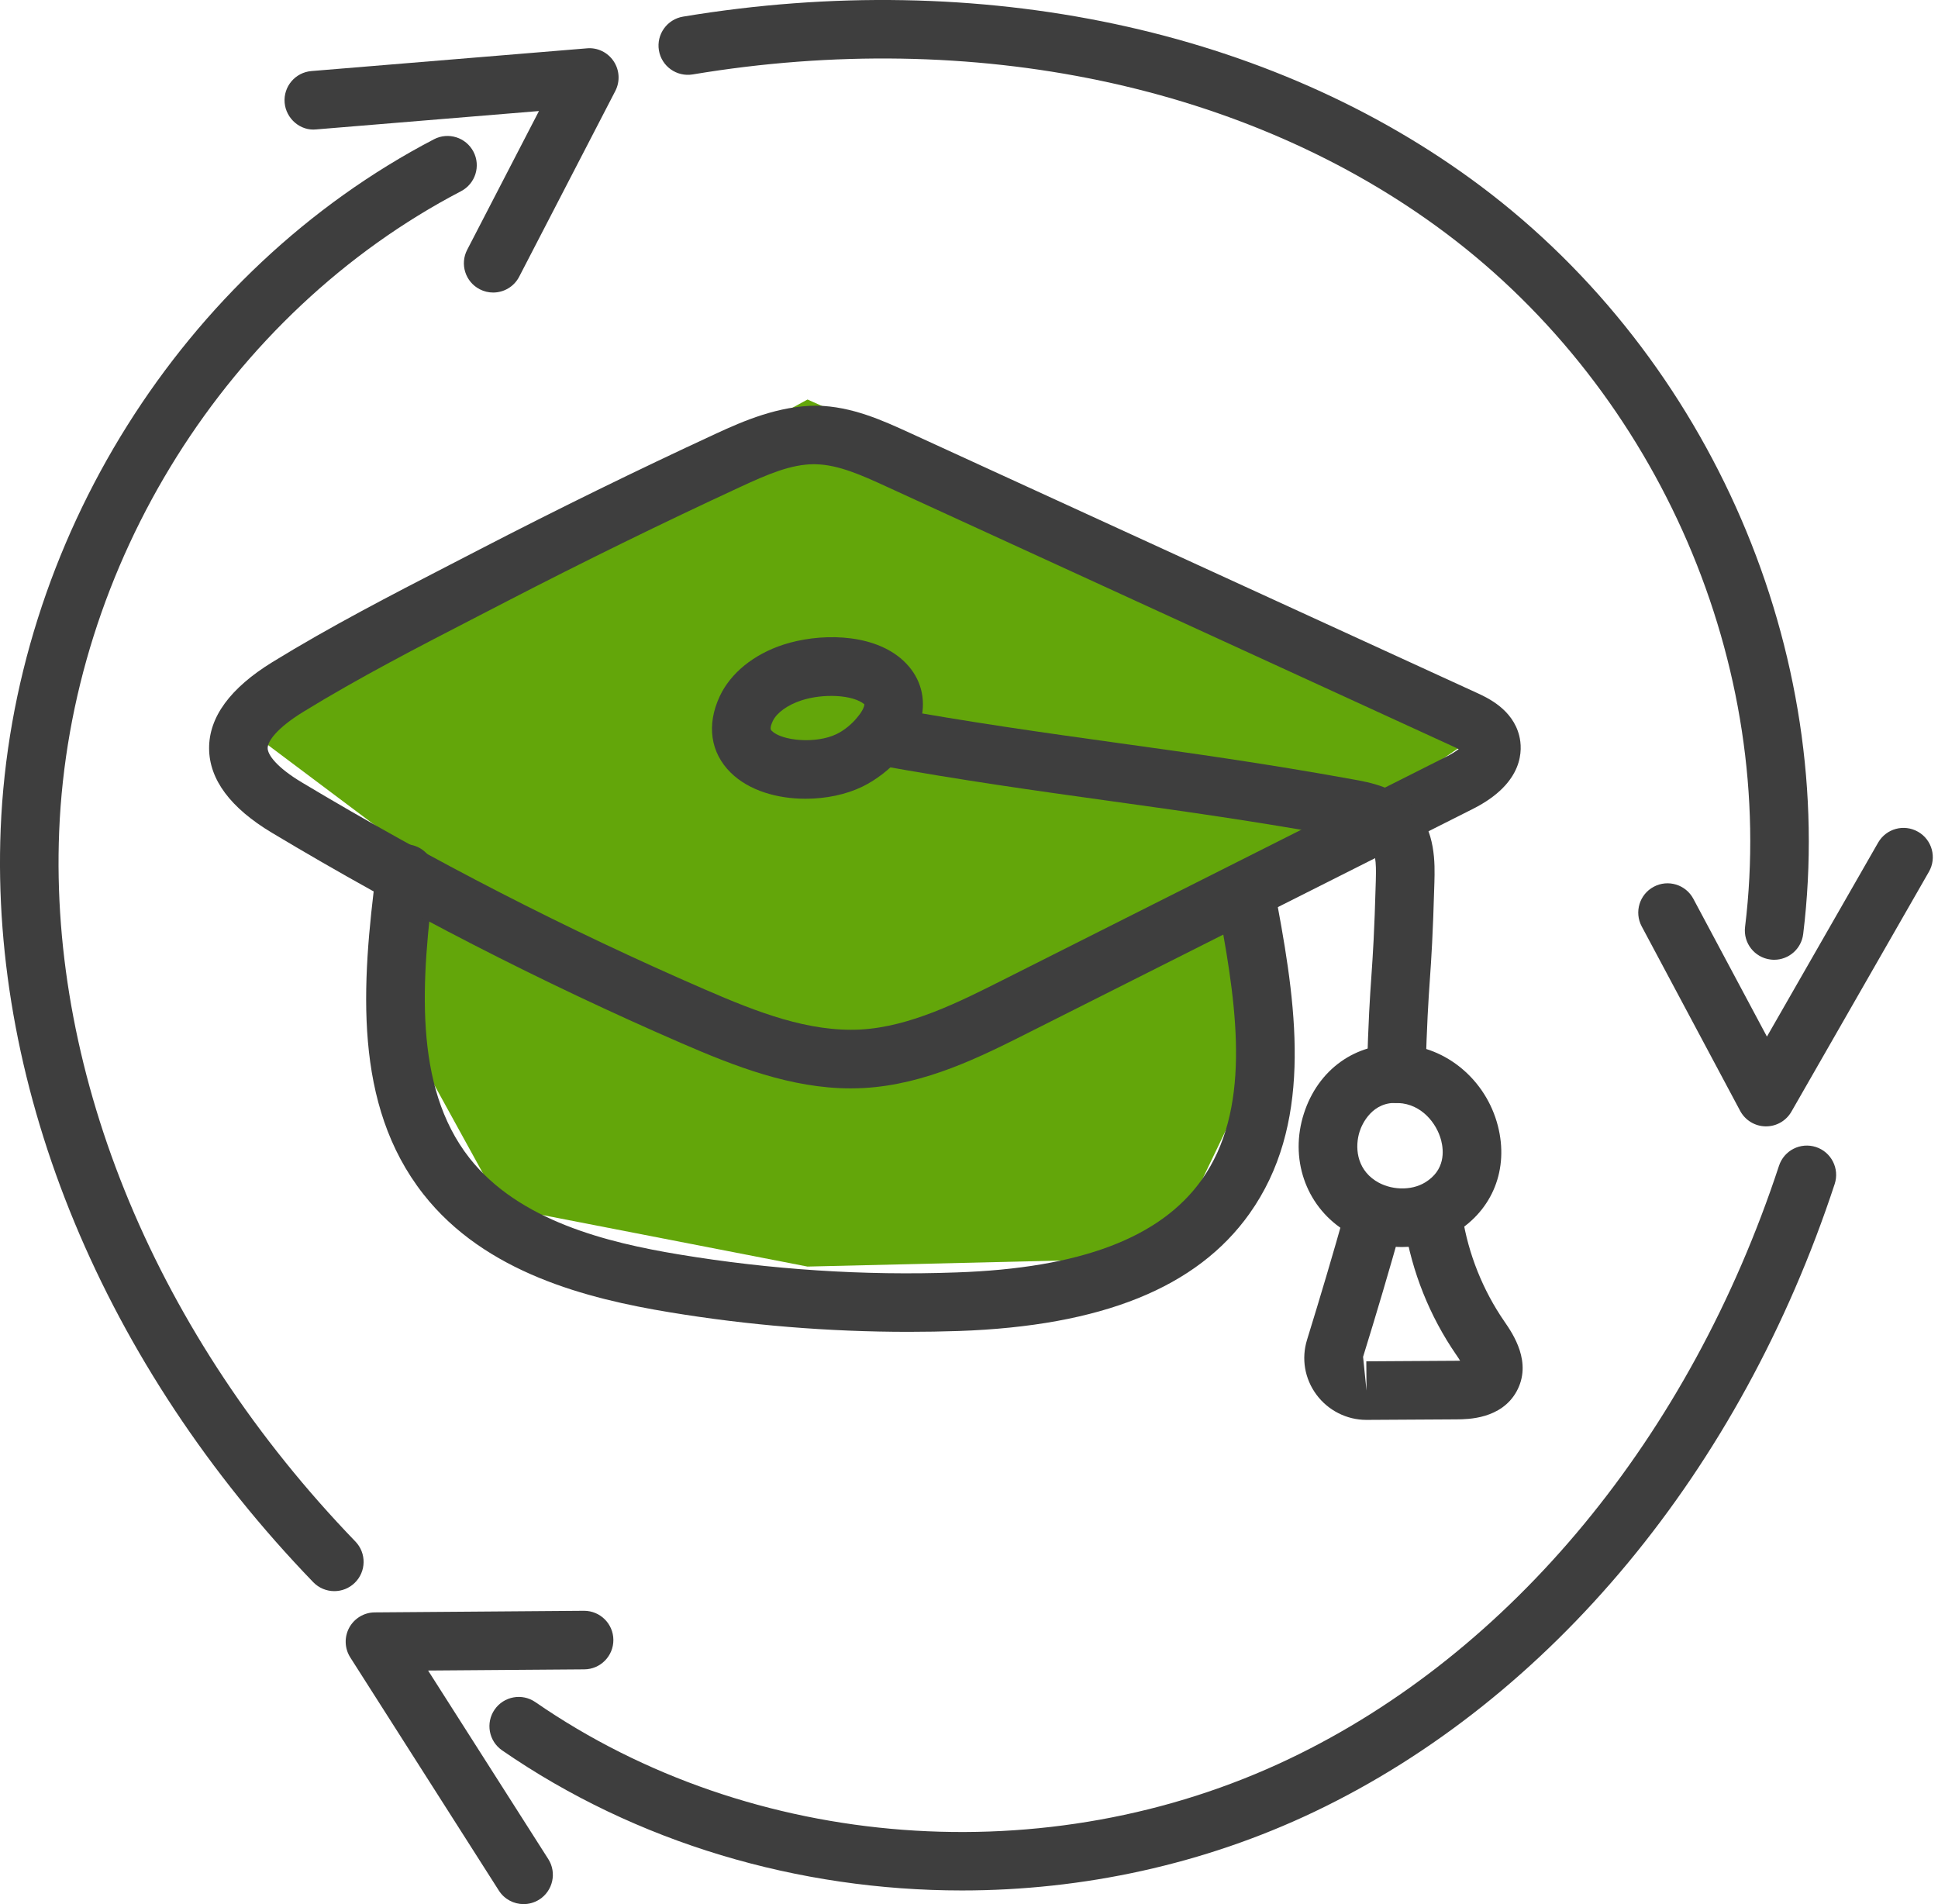 <svg width="114" height="112" viewBox="0 0 114 112" fill="none" xmlns="http://www.w3.org/2000/svg">
<path d="M21.5 36L14 42.5L24 50V61L29.5 71L47.5 74.5L68.5 74L74.5 61.5L72.5 52.5L77 50L88 42.5L65.5 31.5L47.5 23.5L42 26.5L21.5 36Z" fill="#63A60A"/>
<path d="M53.45 78.339C48.733 78.339 44.014 77.953 39.378 77.186C34.548 76.388 28.539 74.876 24.903 70.239C20.763 64.962 21.267 57.923 22.138 51.165C22.261 50.218 23.143 49.559 24.067 49.675C25.011 49.799 25.677 50.662 25.556 51.604C24.778 57.638 24.296 63.885 27.613 68.113C30.518 71.814 35.726 73.09 39.938 73.786C45.315 74.678 50.808 75.044 56.274 74.844C63.544 74.595 68.259 72.812 70.688 69.396C73.582 65.327 72.812 59.538 71.774 53.955C71.599 53.02 72.218 52.12 73.153 51.947C74.071 51.773 74.986 52.389 75.161 53.327C76.334 59.634 77.171 66.224 73.496 71.392C70.403 75.742 64.807 77.998 56.391 78.29C55.413 78.321 54.431 78.339 53.45 78.339Z" fill="#3E3E3E"/>
<path d="M50.041 64.019C46.533 64.019 43.211 62.714 40.096 61.364C31.832 57.779 23.724 53.614 15.992 48.982C13.554 47.52 12.311 45.851 12.3 44.025C12.289 42.179 13.543 40.47 16.028 38.942C19.413 36.861 22.997 35.01 26.465 33.222L28.212 32.319C32.808 29.941 37.473 27.655 42.083 25.522C43.725 24.762 45.802 23.86 48.06 23.862C50.115 23.905 51.925 24.733 53.522 25.464L86.863 40.75C87.495 41.039 88.98 41.717 89.368 43.28C89.563 44.063 89.684 46.044 86.645 47.578L60.547 60.718C57.69 62.158 54.449 63.791 50.824 63.997C50.564 64.01 50.301 64.019 50.041 64.019ZM47.892 27.305C46.538 27.305 45.172 27.889 43.532 28.649C38.969 30.76 34.347 33.025 29.798 35.378L28.044 36.284C24.634 38.043 21.106 39.864 17.831 41.876C16.29 42.825 15.743 43.599 15.745 44.005C15.747 44.4 16.279 45.138 17.764 46.026C25.366 50.581 33.34 54.677 41.466 58.201C44.555 59.542 47.578 60.718 50.631 60.556C53.538 60.392 56.438 58.93 58.998 57.64L85.095 44.5C85.423 44.334 85.651 44.182 85.804 44.063C85.712 44.016 85.589 43.955 85.429 43.884L52.089 28.595C50.734 27.976 49.33 27.334 47.991 27.308C47.957 27.308 47.926 27.305 47.892 27.305Z" fill="#3E3E3E"/>
<path d="M82.128 64.881C82.112 64.881 82.097 64.881 82.079 64.881C81.128 64.854 80.378 64.06 80.405 63.109C80.495 59.953 80.582 58.672 80.672 57.391C80.757 56.144 80.845 54.895 80.93 51.817C80.948 51.205 80.977 50.175 80.636 49.801C80.349 49.482 79.517 49.332 78.968 49.233C73.869 48.307 69.497 47.699 65.267 47.111C61.014 46.519 56.618 45.909 51.466 44.976C50.53 44.806 49.909 43.908 50.077 42.973C50.25 42.035 51.167 41.425 52.08 41.585C57.163 42.506 61.523 43.112 65.743 43.7C70.007 44.292 74.414 44.904 79.58 45.842C80.589 46.023 82.117 46.299 83.193 47.49C84.459 48.892 84.407 50.783 84.376 51.914C84.286 55.07 84.198 56.35 84.109 57.629C84.023 58.878 83.936 60.128 83.851 63.207C83.824 64.141 83.059 64.881 82.128 64.881Z" fill="#3E3E3E"/>
<path d="M82.484 73.35C81.273 73.35 80.053 73.01 79.017 72.332C76.785 70.87 75.854 68.122 76.7 65.498C77.53 62.918 79.728 61.317 82.415 61.44C85.075 61.557 87.417 63.524 88.11 66.222C88.763 68.759 87.809 71.161 85.625 72.494C84.685 73.066 83.588 73.35 82.484 73.35ZM80.905 69.448C81.769 70.015 83.003 70.058 83.83 69.551C85.019 68.829 84.932 67.694 84.775 67.081C84.512 66.063 83.615 64.941 82.265 64.881C80.713 64.753 80.109 66.144 79.979 66.554C79.699 67.424 79.773 68.705 80.905 69.448Z" fill="#3E3E3E"/>
<path d="M47.386 46.983C45.737 46.983 44.066 46.512 42.987 45.451C41.79 44.276 41.552 42.639 42.335 40.961C42.972 39.593 44.338 38.485 46.085 37.917C48.135 37.253 51.159 37.219 52.958 38.704C53.945 39.521 54.409 40.64 54.263 41.858C54.028 43.821 52.267 45.521 50.728 46.27C49.786 46.73 48.593 46.983 47.386 46.983ZM47.146 41.196C46.332 41.461 45.684 41.928 45.457 42.414C45.255 42.849 45.343 42.935 45.401 42.993C45.995 43.576 47.992 43.771 49.218 43.175C50.152 42.719 50.869 41.735 50.843 41.423C50.156 40.86 48.431 40.781 47.146 41.196Z" fill="#3E3E3E"/>
<path d="M80.374 83.518C79.223 83.518 78.129 82.966 77.442 82.04C76.742 81.096 76.54 79.911 76.89 78.79C77.673 76.257 78.393 73.835 79.145 71.163C79.4 70.248 80.34 69.708 81.269 69.972C82.184 70.23 82.718 71.181 82.46 72.097C81.699 74.799 80.975 77.249 80.181 79.81L80.383 81.795L80.371 80.073L85.676 80.041C85.757 80.041 85.827 80.039 85.889 80.037C85.827 79.934 85.75 79.819 85.661 79.689C84.102 77.43 83.052 74.806 82.621 72.099C82.473 71.159 83.115 70.277 84.055 70.127C84.974 69.99 85.878 70.621 86.026 71.56C86.374 73.761 87.228 75.896 88.496 77.733C88.992 78.453 90.153 80.138 89.207 81.851C88.305 83.471 86.343 83.482 85.699 83.487L80.394 83.518C80.387 83.518 80.38 83.518 80.374 83.518Z" fill="#3E3E3E"/>
<path d="M19.666 93.591C19.215 93.591 18.764 93.414 18.425 93.064C6.122 80.315 -0.58 64.172 0.039 48.773C0.719 31.845 10.723 15.915 25.527 8.192C26.37 7.753 27.411 8.08 27.851 8.924C28.29 9.767 27.963 10.808 27.119 11.247C13.392 18.409 4.113 33.193 3.48 48.912C2.899 63.376 9.252 78.597 20.906 90.673C21.566 91.357 21.548 92.447 20.861 93.109C20.527 93.43 20.097 93.591 19.666 93.591Z" fill="#3E3E3E"/>
<path d="M29.008 17.207C28.741 17.207 28.472 17.145 28.219 17.014C27.373 16.577 27.043 15.536 27.481 14.693L31.704 6.531L18.601 7.612C17.679 7.715 16.822 6.986 16.743 6.037C16.665 5.09 17.369 4.258 18.318 4.18L34.524 2.843C35.147 2.785 35.751 3.081 36.098 3.603C36.446 4.124 36.482 4.794 36.195 5.351L30.54 16.276C30.233 16.869 29.632 17.207 29.008 17.207Z" fill="#3E3E3E"/>
<path d="M104.363 56.454C104.293 56.454 104.221 56.449 104.152 56.44C103.208 56.326 102.535 55.467 102.651 54.522C104.533 39.153 97.614 23.129 85.023 13.697C73.436 5.019 57.297 1.616 40.741 4.379C39.802 4.53 38.916 3.902 38.759 2.962C38.604 2.024 39.239 1.136 40.176 0.979C57.652 -1.926 74.752 1.703 87.087 10.938C100.648 21.099 108.1 38.37 106.07 54.94C105.964 55.814 105.22 56.454 104.363 56.454Z" fill="#3E3E3E"/>
<path d="M103.883 66.253C103.874 66.253 103.865 66.253 103.856 66.253C103.231 66.244 102.659 65.894 102.363 65.343L96.571 54.491C96.123 53.652 96.439 52.607 97.278 52.16C98.119 51.71 99.162 52.03 99.608 52.867L103.937 60.973L110.478 49.563C110.949 48.742 111.994 48.448 112.829 48.926C113.654 49.399 113.939 50.451 113.466 51.277L105.377 65.388C105.07 65.924 104.5 66.253 103.883 66.253Z" fill="#3E3E3E"/>
<path d="M56.584 111.197C46.981 111.197 37.428 108.409 29.533 102.954C28.75 102.413 28.555 101.339 29.096 100.556C29.636 99.778 30.706 99.576 31.493 100.119C44.234 108.922 61.642 110.232 75.836 103.458C88.901 97.227 99.403 84.509 104.648 68.568C104.946 67.666 105.913 67.173 106.823 67.469C107.727 67.767 108.219 68.741 107.922 69.645C102.384 86.477 91.23 99.932 77.321 106.567C70.818 109.669 63.685 111.197 56.584 111.197Z" fill="#3E3E3E"/>
<path d="M30.8 112C30.231 112 29.674 111.72 29.345 111.204L20.604 97.49C20.267 96.96 20.245 96.292 20.543 95.74C20.844 95.191 21.418 94.845 22.044 94.841L34.344 94.747H34.358C35.304 94.747 36.074 95.509 36.081 96.456C36.087 97.407 35.322 98.185 34.371 98.192L25.182 98.261L32.252 109.351C32.763 110.154 32.525 111.219 31.724 111.731C31.437 111.912 31.117 112 30.8 112Z" fill="#3E3E3E"/>
</svg>
